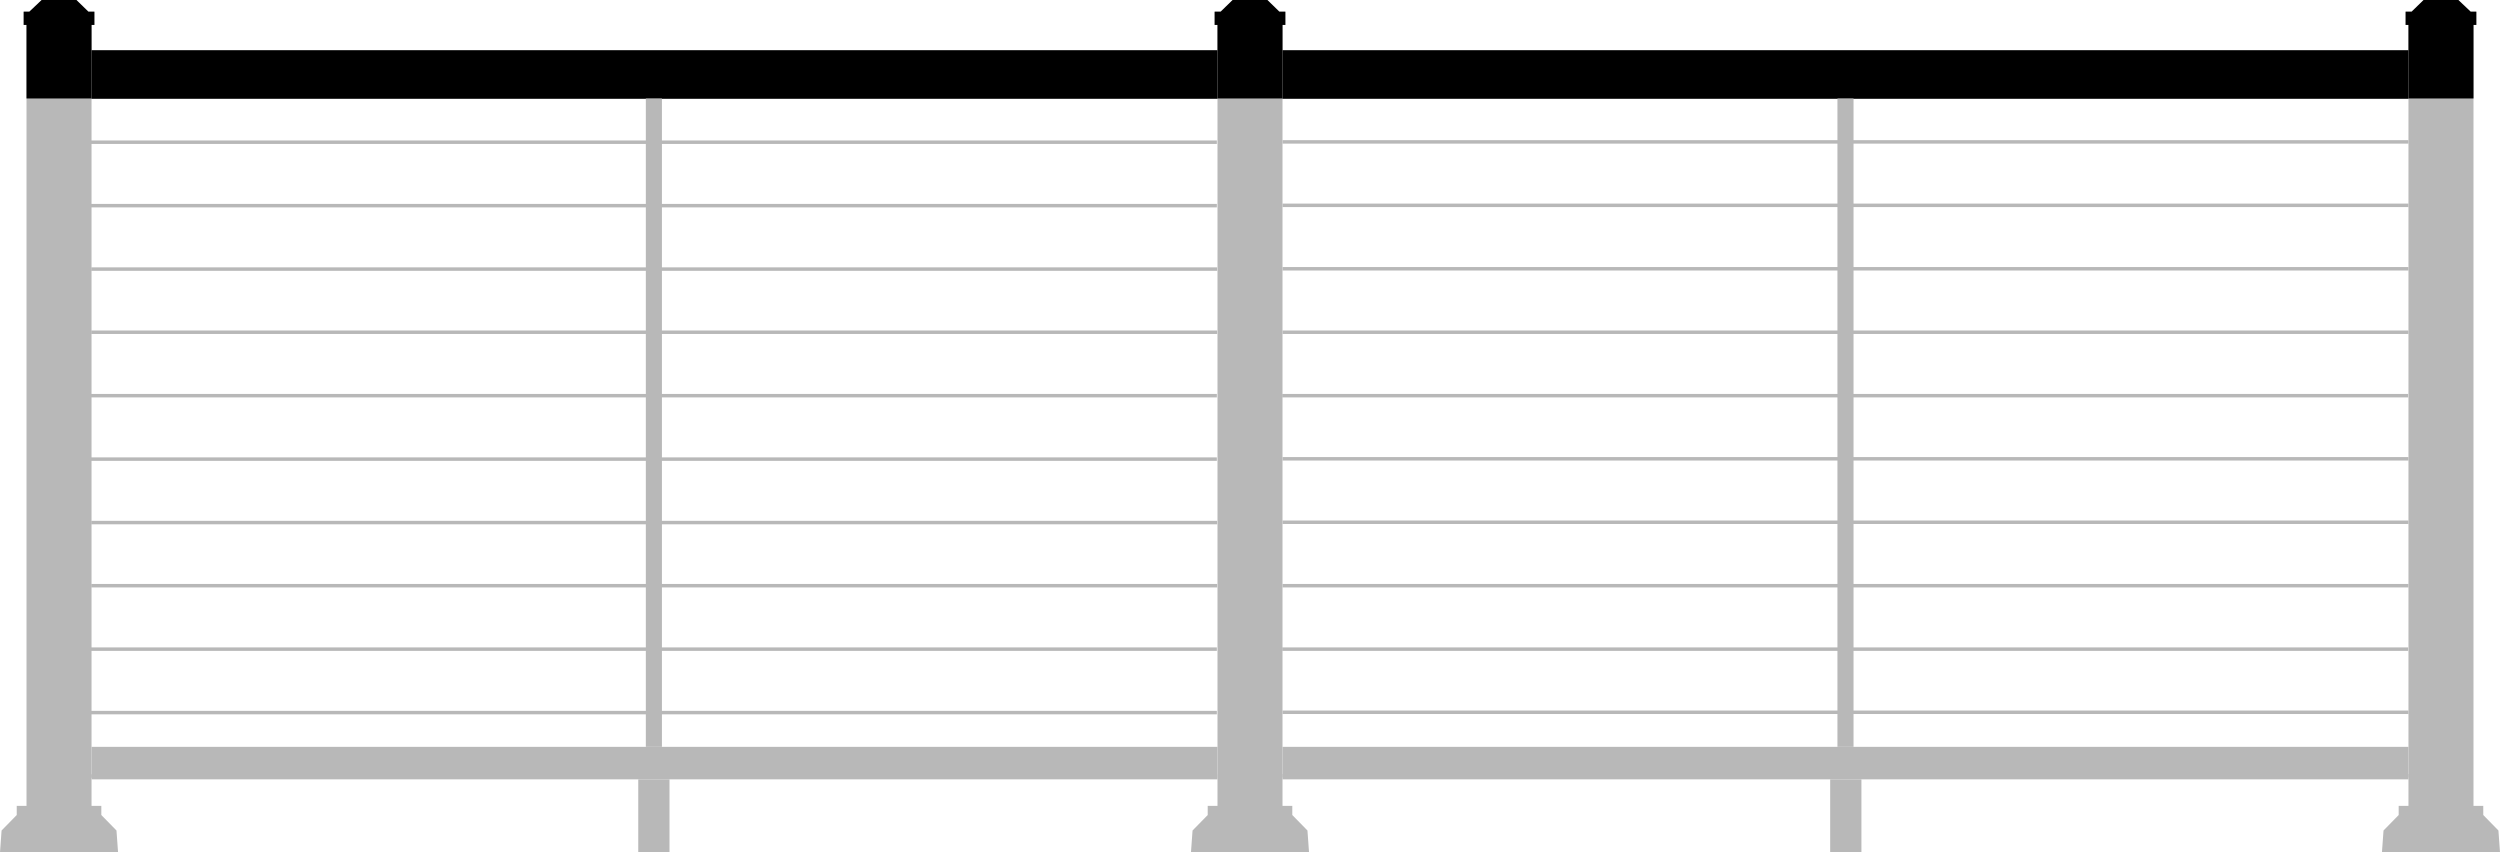 <?xml version="1.0" encoding="UTF-8"?>
<svg xmlns="http://www.w3.org/2000/svg" xmlns:i="http://ns.adobe.com/AdobeIllustrator/10.0/" id="Railings" version="1.1" viewBox="0 0 792 270">
  <defs>
    <style>
      .st0 {
        fill: none;
      }

      .st1 {
        fill: #b8b8b8;
      }
    </style>
  </defs>
  <rect class="st0" width="792" height="270"></rect>
  <rect class="st1" x="579.8" y="246.9" width="9.9" height="23.1"></rect>
  <rect class="st1" x="406.3" y="236.6" width="356.7" height="10.3"></rect>
  <rect class="st1" x="202.2" y="246.9" width="9.9" height="23.1"></rect>
  <rect class="st1" x="29" y="236.6" width="356.7" height="10.3"></rect>
  <polygon class="st1" points="384.8 7.9 384.8 3.7 386.7 3.7 390.5 0 401.5 0 405.3 3.7 407.2 3.7 407.2 7.9 406.3 7.9 406.3 255.3 409.4 255.3 409.4 258.2 414.2 263.1 414.7 270 377.3 270 377.8 263.1 382.6 258.2 382.6 255.3 385.7 255.3 385.7 7.9 384.8 7.9"></polygon>
  <polygon class="st1" points="762.1 7.9 762.1 3.7 764 3.7 767.8 0 778.8 0 782.7 3.7 784.5 3.7 784.5 7.9 783.6 7.9 783.6 255.3 786.7 255.3 786.7 258.2 791.5 263.1 792 270 754.6 270 755.1 263.1 759.9 258.2 759.9 255.3 763 255.3 763 7.9 762.1 7.9"></polygon>
  <rect x="406.3" y="15.9" width="356.7" height="15.4"></rect>
  <polygon class="st1" points="7.5 7.9 7.5 3.7 9.3 3.7 13.2 0 24.2 0 28 3.7 29.9 3.7 29.9 7.9 29 7.9 29 255.3 32.1 255.3 32.1 258.2 36.9 263.1 37.4 270 0 270 .5 263.1 5.3 258.2 5.3 255.3 8.4 255.3 8.4 7.9 7.5 7.9"></polygon>
  <rect x="29" y="15.9" width="356.7" height="15.4"></rect>
  <g>
    <polygon points="29.9 7.9 29.9 3.7 28 3.7 24.2 0 13.2 0 9.3 3.7 7.5 3.7 7.5 7.9 8.4 7.9 8.4 31.2 29 31.2 29 7.9 29.9 7.9"></polygon>
    <polygon points="778.8 0 767.8 0 764 3.7 762.1 3.7 762.1 7.9 763 7.9 763 31.2 783.6 31.2 783.6 7.9 784.5 7.9 784.5 3.7 782.7 3.7 778.8 0"></polygon>
    <polygon points="407.2 7.9 407.2 3.7 405.3 3.7 401.5 0 390.5 0 386.7 3.7 384.8 3.7 384.8 7.9 385.7 7.9 385.7 31.2 406.3 31.2 406.3 7.9 407.2 7.9"></polygon>
  </g>
  <g>
    <rect class="st1" x="204.6" y="31.2" width="5.1" height="205.4"></rect>
    <rect class="st1" x="206.6" y="47.3" width="1.1" height="356.7" transform="translate(-18.5 432.9) rotate(-90)"></rect>
    <rect class="st1" x="206.6" y="27.2" width="1.1" height="356.7" transform="translate(1.6 412.8) rotate(-90)"></rect>
    <rect class="st1" x="206.6" y="7.2" width="1.1" height="356.7" transform="translate(21.7 392.7) rotate(-90)"></rect>
    <rect class="st1" x="206.6" y="-12.9" width="1.1" height="356.7" transform="translate(41.8 372.7) rotate(-90)"></rect>
    <rect class="st1" x="206.6" y="-33" width="1.1" height="356.7" transform="translate(61.8 352.6) rotate(-90)"></rect>
    <rect class="st1" x="206.6" y="-53.1" width="1.1" height="356.7" transform="translate(81.9 332.5) rotate(-90)"></rect>
    <rect class="st1" x="206.6" y="-73.1" width="1.1" height="356.7" transform="translate(102 312.4) rotate(-90)"></rect>
    <rect class="st1" x="206.6" y="-93.2" width="1.1" height="356.7" transform="translate(122.1 292.4) rotate(-90)"></rect>
    <rect class="st1" x="206.6" y="-113.3" width="1.1" height="356.7" transform="translate(142.1 272.3) rotate(-90)"></rect>
    <rect class="st1" x="206.6" y="-133.4" width="1.1" height="356.7" transform="translate(162.2 252.2) rotate(-90)"></rect>
    <rect class="st1" x="206.6" y="67.4" width="1.1" height="356.7" transform="translate(-38.5 453) rotate(-90)"></rect>
  </g>
  <g>
    <rect class="st1" x="582.1" y="31.2" width="5.1" height="205.4"></rect>
    <rect class="st1" x="584.1" y="47.3" width="1.1" height="356.7" transform="translate(359 810.3) rotate(-90)"></rect>
    <rect class="st1" x="584.1" y="27.2" width="1.1" height="356.7" transform="translate(379 790.3) rotate(-90)"></rect>
    <rect class="st1" x="584.1" y="7.2" width="1.1" height="356.7" transform="translate(399.1 770.2) rotate(-90)"></rect>
    <rect class="st1" x="584.1" y="-12.9" width="1.1" height="356.7" transform="translate(419.2 750.1) rotate(-90)"></rect>
    <rect class="st1" x="584.1" y="-33" width="1.1" height="356.7" transform="translate(439.3 730) rotate(-90)"></rect>
    <rect class="st1" x="584.1" y="-53.1" width="1.1" height="356.7" transform="translate(459.3 710) rotate(-90)"></rect>
    <rect class="st1" x="584.1" y="-73.1" width="1.1" height="356.7" transform="translate(479.4 689.9) rotate(-90)"></rect>
    <rect class="st1" x="584.1" y="-93.2" width="1.1" height="356.7" transform="translate(499.5 669.8) rotate(-90)"></rect>
    <rect class="st1" x="584.1" y="-113.3" width="1.1" height="356.7" transform="translate(519.6 649.7) rotate(-90)"></rect>
    <rect class="st1" x="584.1" y="-133.4" width="1.1" height="356.7" transform="translate(539.7 629.6) rotate(-90)"></rect>
    <rect class="st1" x="584.1" y="67.4" width="1.1" height="356.7" transform="translate(338.9 830.4) rotate(-90)"></rect>
  </g>
</svg>
